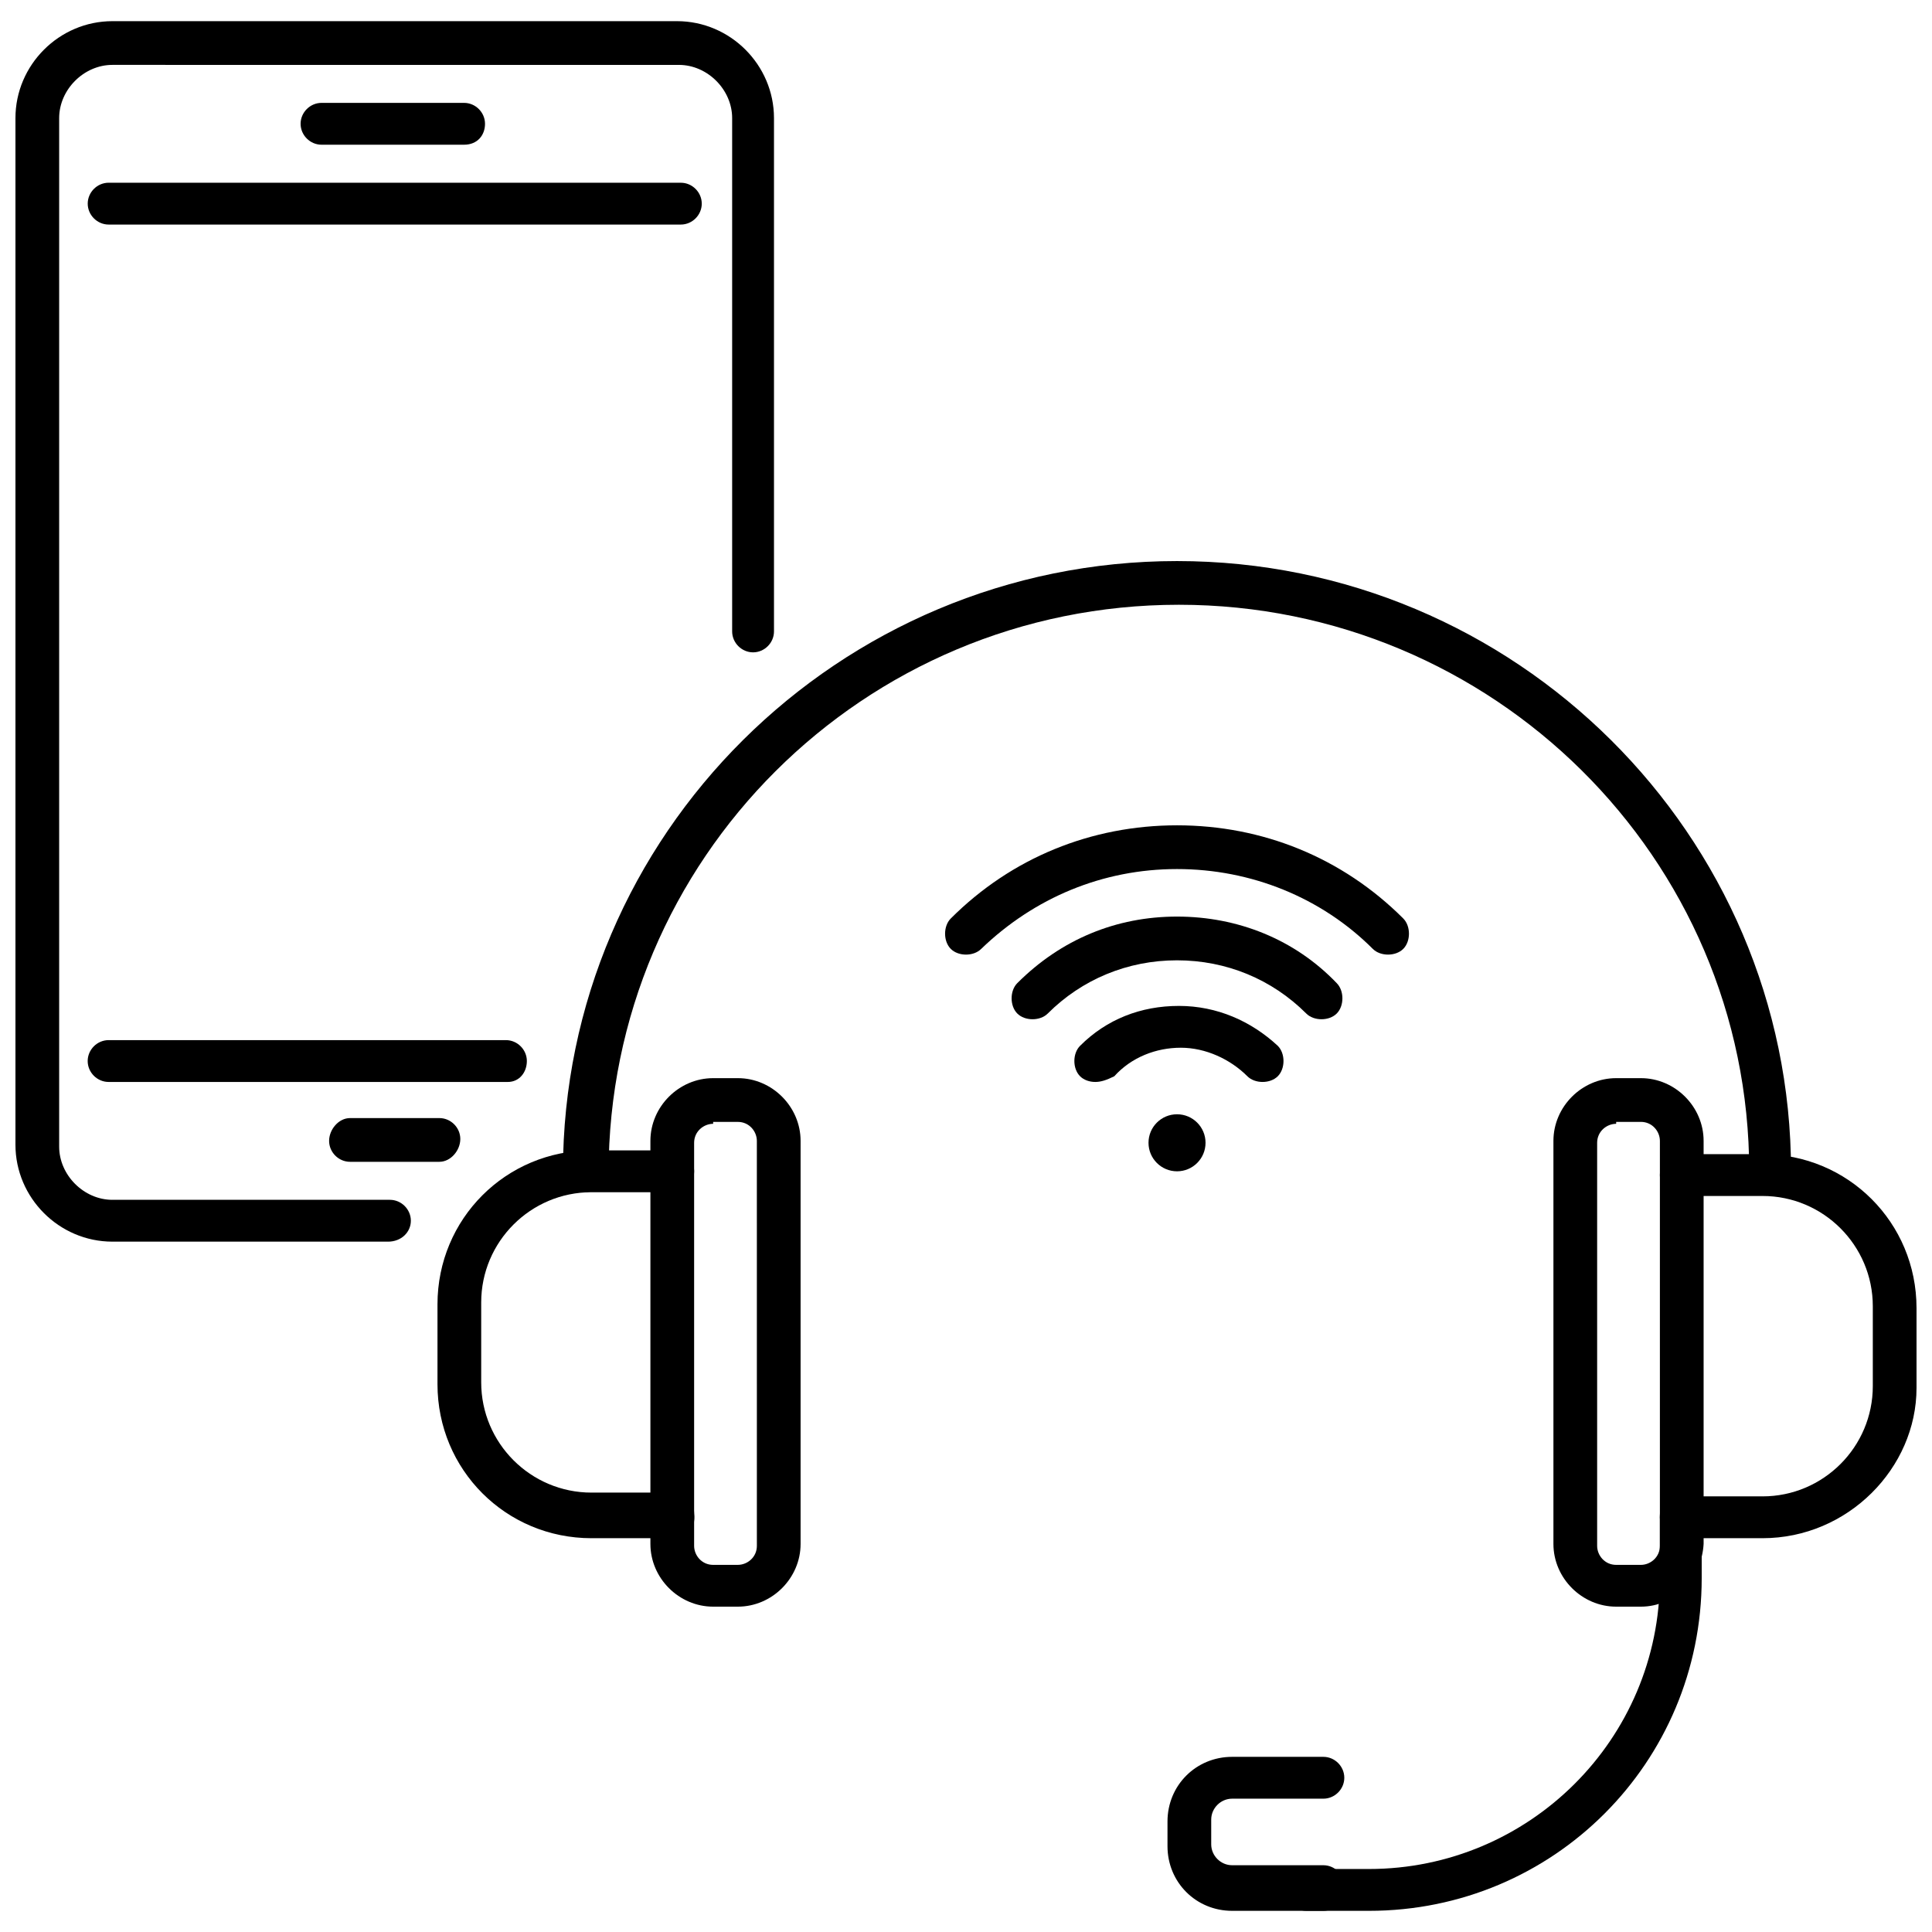 <?xml version="1.0" encoding="UTF-8"?>
<!-- Uploaded to: ICON Repo, www.svgrepo.com, Generator: ICON Repo Mixer Tools -->
<svg width="800px" height="800px" version="1.1" viewBox="144 144 512 512" xmlns="http://www.w3.org/2000/svg">
 <defs>
  <clipPath id="b">
   <path d="m583 449h68.902v103h-68.902z"/>
  </clipPath>
  <clipPath id="a">
   <path d="m148.09 149h201.91v325h-201.91z"/>
  </clipPath>
 </defs>
 <path d="m298.73 459.95c-3.023 0-5.543-2.519-5.543-5.543 0-89.176 73.051-161.72 162.73-161.72s162.73 72.547 162.73 161.72c0 3.023-2.519 5.543-5.543 5.543s-5.543-2.519-5.543-5.543c0-83.129-68.016-150.14-151.14-150.14-83.633 0-151.14 67.512-151.14 150.64-0.5 2.519-3.019 5.039-6.543 5.039z"/>
 <path d="m578.85 569.78h-6.551c-9.07 0-16.625-7.559-16.625-16.625v-106.81c0-9.07 7.559-16.625 16.625-16.625h6.551c9.07 0 16.625 7.559 16.625 16.625v106.81c-0.504 9.07-7.559 16.625-16.625 16.625zm-6.551-127.96c-2.519 0-5.039 2.016-5.039 5.039v106.81c0 2.519 2.016 5.039 5.039 5.039h6.551c2.519 0 5.039-2.016 5.039-5.039v-107.32c0-2.519-2.016-5.039-5.039-5.039l-6.551 0.004z"/>
 <g clip-path="url(#b)">
  <path d="m611.09 551.64h-21.664c-3.023 0-5.543-2.519-5.543-5.543 0-3.023 2.519-5.543 5.543-5.543h21.664c16.121 0 29.223-13.098 29.223-29.223v-21.16c0-16.121-13.098-29.223-29.223-29.223h-21.664c-3.023 0-5.543-2.519-5.543-5.543 0-3.023 2.519-5.543 5.543-5.543h21.664c22.672 0 40.809 18.137 40.809 40.809v21.16c0 21.168-18.137 39.809-40.809 39.809z"/>
 </g>
 <path d="m339.54 569.78h-6.551c-9.07 0-16.625-7.559-16.625-16.625v-106.81c0-9.07 7.559-16.625 16.625-16.625h6.551c9.07 0 16.625 7.559 16.625 16.625v106.81c0 9.07-7.559 16.625-16.625 16.625zm-6.551-127.96c-2.519 0-5.039 2.016-5.039 5.039v106.81c0 2.519 2.016 5.039 5.039 5.039l6.551-0.004c2.519 0 5.039-2.016 5.039-5.039l-0.004-107.31c0-2.519-2.016-5.039-5.039-5.039l-6.547 0.004z"/>
 <path d="m322.41 551.64h-21.664c-22.672 0-40.809-18.137-40.809-40.809v-21.16c0-22.672 18.137-40.809 40.809-40.809h21.664c3.023 0 5.543 2.519 5.543 5.543 0 3.023-2.519 5.543-5.543 5.543h-21.664c-16.121 0-29.223 13.098-29.223 29.223v21.16c0 16.121 13.098 29.223 29.223 29.223h21.664c3.023 0 5.543 2.519 5.543 5.543 0.504 4.023-2.016 6.543-5.543 6.543z"/>
 <path d="m463.48 446.85c0 4.176-3.383 7.559-7.555 7.559-4.176 0-7.559-3.383-7.559-7.559 0-4.172 3.383-7.555 7.559-7.555 4.172 0 7.555 3.383 7.555 7.555"/>
 <path d="m434.26 430.73c-1.512 0-3.023-0.504-4.031-1.512-2.016-2.016-2.016-6.047 0-8.062 7.055-7.055 16.121-10.578 26.199-10.578s19.145 4.031 26.199 10.578c2.016 2.016 2.016 6.047 0 8.062s-6.047 2.016-8.062 0c-4.535-4.535-11.082-7.559-17.633-7.559-6.551 0-13.098 2.519-17.633 7.559-2.016 1.008-3.527 1.512-5.039 1.512z"/>
 <path d="m417.63 414.11c-1.512 0-3.023-0.504-4.031-1.512-2.016-2.016-2.016-6.047 0-8.062 11.586-11.586 26.199-17.633 42.32-17.633s31.234 6.047 42.32 17.633c2.016 2.016 2.016 6.047 0 8.062-2.016 2.016-6.047 2.016-8.062 0-9.07-9.07-21.16-14.105-34.258-14.105s-25.191 5.039-34.258 14.105c-1.008 1.008-2.519 1.512-4.031 1.512z"/>
 <path d="m400 396.98c-1.512 0-3.023-0.504-4.031-1.512-2.016-2.016-2.016-6.047 0-8.062 16.121-16.121 37.281-24.688 59.953-24.688s43.832 8.566 59.953 24.688c2.016 2.016 2.016 6.047 0 8.062s-6.047 2.016-8.062 0c-13.602-13.602-32.242-21.16-51.891-21.16s-37.785 7.559-51.891 21.16c-1.012 1.008-2.519 1.512-4.031 1.512z"/>
 <path d="m506.8 650.39h-16.625c-3.023 0-5.543-2.519-5.543-5.543 0-3.023 2.519-5.543 5.543-5.543h16.625c42.32 0 77.082-34.258 77.082-77.082v-16.625c0-3.023 2.519-5.543 5.543-5.543 3.023 0 5.543 2.519 5.543 5.543v16.625c0 48.871-39.297 88.168-88.168 88.168z"/>
 <path d="m494.71 650.39h-24.184c-9.574 0-17.129-7.559-17.129-17.129v-6.551c0-9.574 7.559-17.129 17.129-17.129h24.184c3.023 0 5.543 2.519 5.543 5.543s-2.519 5.543-5.543 5.543h-24.184c-3.023 0-5.543 2.519-5.543 5.543v6.551c0 3.023 2.519 5.543 5.543 5.543h24.184c3.023 0 5.543 2.519 5.543 5.543 0 4.023-2.519 6.543-5.543 6.543z"/>
 <path d="m278.58 430.73h-105.8c-3.023 0-5.543-2.519-5.543-5.543s2.519-5.543 5.543-5.543h105.3c3.023 0 5.543 2.519 5.543 5.543-0.004 3.023-2.019 5.543-5.039 5.543z"/>
 <path d="m324.43 203.51h-151.64c-3.023 0-5.543-2.519-5.543-5.543s2.519-5.543 5.543-5.543l151.64 0.004c3.023 0 5.543 2.519 5.543 5.543 0 3.019-2.519 5.539-5.543 5.539z"/>
 <g clip-path="url(#a)">
  <path d="m246.84 473.05h-73.051c-14.105 0-25.695-11.586-25.695-25.695v-272.05c0-14.105 11.586-25.695 25.695-25.695h149.63c14.105 0 25.695 11.586 25.695 25.695v136.03c0 3.023-2.519 5.543-5.543 5.543-3.023 0-5.543-2.519-5.543-5.543v-136.03c0-7.559-6.551-14.105-14.105-14.105l-150.14-0.004c-7.559 0-14.105 6.551-14.105 14.105v272.56c0 7.559 6.551 14.105 14.105 14.105h73.555c3.023 0 5.543 2.519 5.543 5.543 0 3.023-2.519 5.543-6.047 5.543z"/>
 </g>
 <path d="m266.99 182.35h-37.785c-3.023 0-5.543-2.519-5.543-5.543 0-3.023 2.519-5.543 5.543-5.543h37.785c3.023 0 5.543 2.519 5.543 5.543 0 3.023-2.016 5.543-5.543 5.543z"/>
 <path d="m260.44 451.89h-23.68c-3.023 0-5.543-2.519-5.543-5.543 0.004-3.023 2.523-6.043 5.547-6.043h23.68c3.023 0 5.543 2.519 5.543 5.543-0.004 3.019-2.523 6.043-5.547 6.043z"/>
</svg>